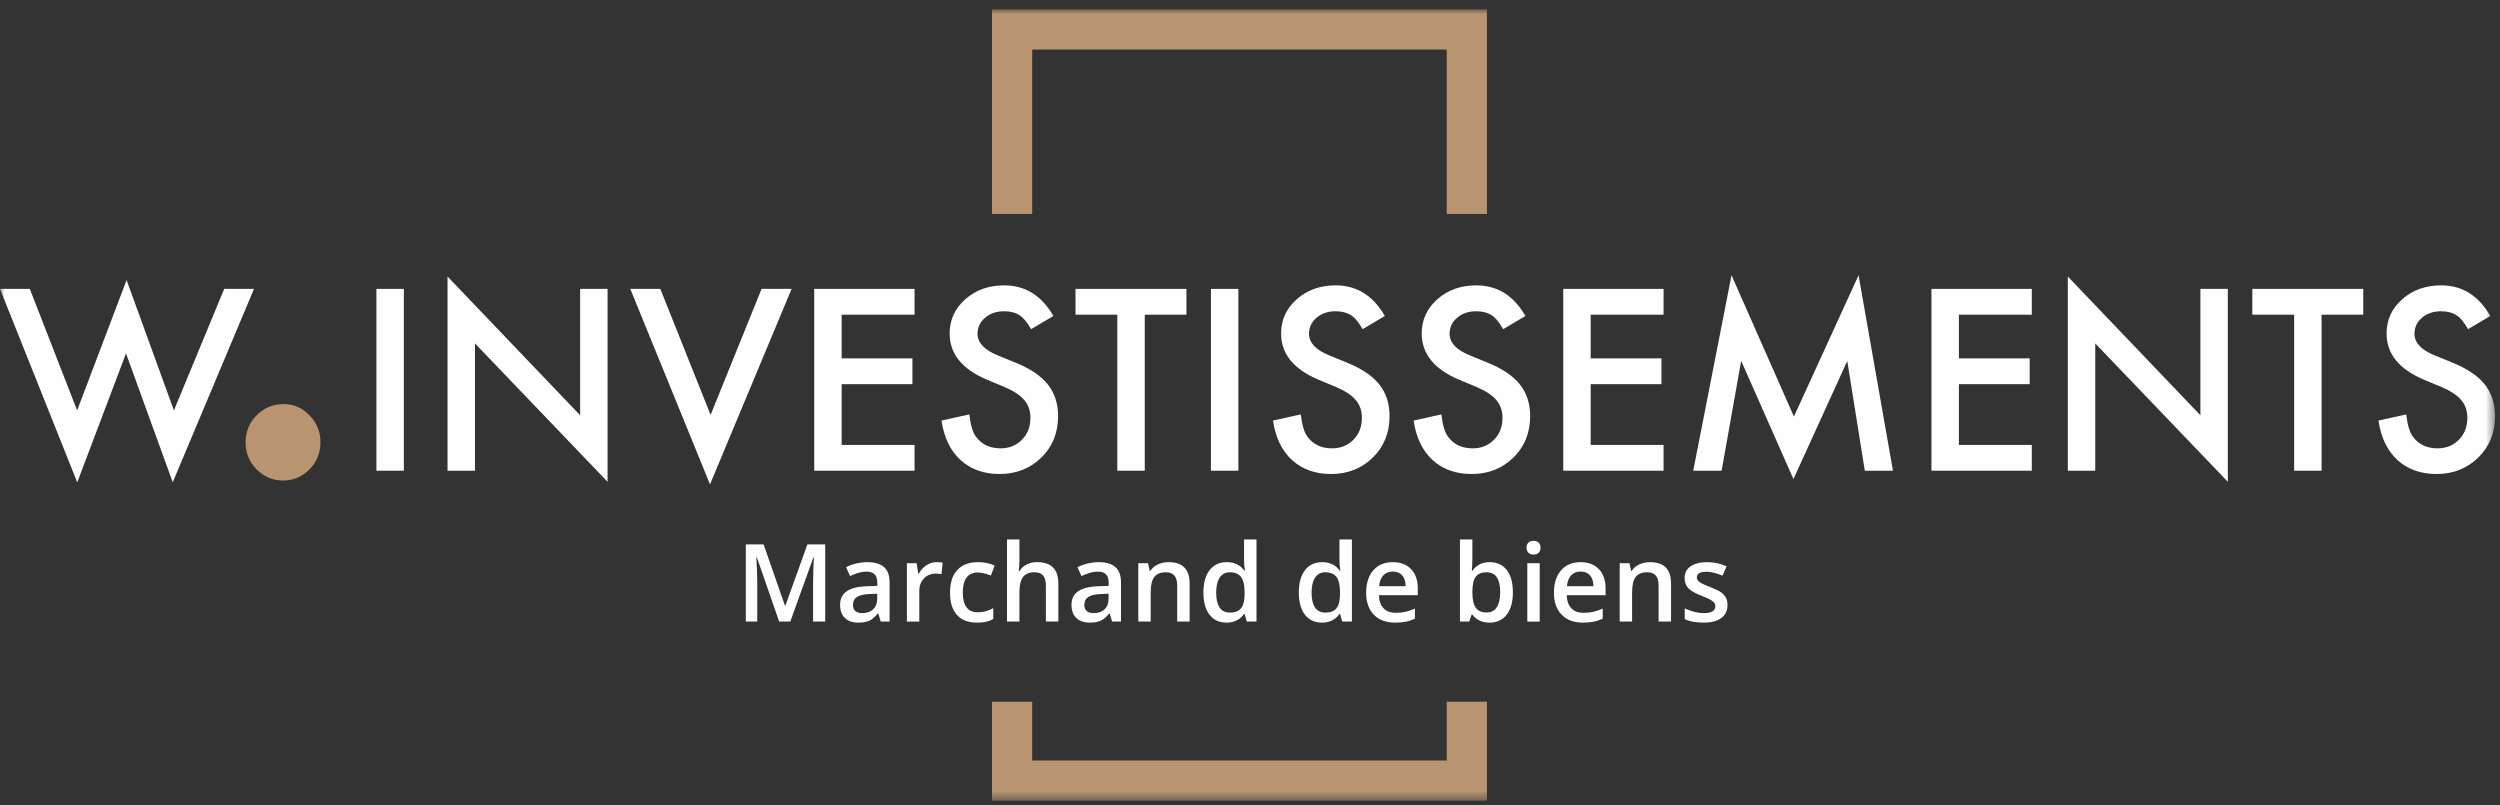 <svg width="267px" height="86px" viewBox="240 350 267 86" version="1.1" xmlns="http://www.w3.org/2000/svg" xmlns:xlink="http://www.w3.org/1999/xlink">
    <rect x="240" y="350" width="267" height="86" fill="#333333" stroke="none"/>
    <!-- Generator: Sketch 40.1 (33804) - http://www.bohemiancoding.com/sketch -->
    <desc>Created with Sketch.</desc>
    <defs>
        <polygon id="path-1" points="0 84.512 266.469 84.512 266.469 -0 0 -0"></polygon>
    </defs>
    <g id="Page-1" stroke="none" stroke-width="1" fill="none" fill-rule="evenodd" transform="translate(240, 351)">
        <path d="M83.214,65.383 L80.824,58.502 L80.779,58.502 C80.842,59.524 80.874,60.482 80.874,61.376 L80.874,65.383 L79.652,65.383 L79.652,57.143 L81.551,57.143 L83.84,63.698 L83.873,63.698 L86.229,57.143 L88.133,57.143 L88.133,65.383 L86.838,65.383 L86.838,61.308 C86.838,60.899 86.847,60.366 86.868,59.709 C86.888,59.051 86.907,58.652 86.922,58.513 L86.877,58.513 L84.403,65.383 L83.214,65.383 L83.214,65.383 Z" id="Fill-1" fill="#FEFEFE"></path>
        <path d="M92.089,64.482 C92.571,64.482 92.956,64.348 93.248,64.078 C93.538,63.811 93.683,63.433 93.683,62.949 L93.683,62.408 L92.884,62.442 C92.26,62.463 91.806,62.568 91.523,62.754 C91.239,62.94 91.097,63.225 91.097,63.608 C91.097,63.887 91.18,64.102 91.345,64.254 C91.51,64.406 91.758,64.482 92.089,64.482 L92.089,64.482 Z M94.062,65.383 L93.796,64.516 L93.752,64.516 C93.451,64.895 93.148,65.153 92.844,65.291 C92.54,65.428 92.149,65.497 91.673,65.497 C91.06,65.497 90.581,65.331 90.238,65.001 C89.894,64.67 89.722,64.202 89.722,63.598 C89.722,62.955 89.961,62.47 90.438,62.143 C90.915,61.817 91.642,61.637 92.619,61.607 L93.695,61.573 L93.695,61.242 C93.695,60.843 93.602,60.545 93.416,60.348 C93.23,60.15 92.941,60.053 92.551,60.053 C92.231,60.053 91.926,60.1 91.633,60.193 C91.339,60.287 91.058,60.398 90.787,60.526 L90.359,59.579 C90.697,59.402 91.067,59.268 91.469,59.175 C91.871,59.083 92.25,59.038 92.607,59.038 C93.4,59.038 93.999,59.21 94.403,59.556 C94.806,59.901 95.008,60.445 95.008,61.184 L95.008,65.383 L94.062,65.383 Z" id="Fill-3" fill="#FEFEFE"></path>
        <path d="M100.019,59.038 C100.286,59.038 100.505,59.056 100.679,59.094 L100.548,60.328 C100.36,60.283 100.165,60.26 99.963,60.26 C99.432,60.26 99.003,60.433 98.675,60.778 C98.346,61.125 98.181,61.573 98.181,62.126 L98.181,65.384 L96.857,65.384 L96.857,59.15 L97.894,59.15 L98.069,60.249 L98.137,60.249 C98.344,59.878 98.612,59.583 98.945,59.365 C99.278,59.147 99.636,59.038 100.019,59.038" id="Fill-5" fill="#FEFEFE"></path>
        <path d="M104.347,65.496 C103.404,65.496 102.688,65.221 102.197,64.67 C101.707,64.12 101.463,63.331 101.463,62.301 C101.463,61.253 101.718,60.446 102.231,59.883 C102.744,59.32 103.485,59.038 104.455,59.038 C105.112,59.038 105.704,59.16 106.229,59.403 L105.83,60.469 C105.269,60.251 104.807,60.142 104.443,60.142 C103.364,60.142 102.826,60.858 102.826,62.29 C102.826,62.989 102.961,63.513 103.229,63.865 C103.497,64.216 103.891,64.392 104.409,64.392 C105,64.392 105.557,64.245 106.083,63.952 L106.083,65.108 C105.846,65.247 105.594,65.346 105.326,65.407 C105.056,65.466 104.73,65.496 104.347,65.496" id="Fill-7" fill="#FEFEFE"></path>
        <path d="M113.032,65.383 L111.701,65.383 L111.701,61.551 C111.701,61.071 111.605,60.712 111.411,60.475 C111.218,60.239 110.911,60.119 110.49,60.119 C109.935,60.119 109.526,60.286 109.264,60.618 C109.004,60.951 108.873,61.508 108.873,62.289 L108.873,65.383 L107.548,65.383 L107.548,56.614 L108.873,56.614 L108.873,58.84 C108.873,59.197 108.85,59.578 108.805,59.984 L108.89,59.984 C109.07,59.683 109.321,59.45 109.642,59.286 C109.964,59.12 110.338,59.037 110.767,59.037 C112.277,59.037 113.032,59.798 113.032,61.32 L113.032,65.383 Z" id="Fill-9" fill="#FEFEFE"></path>
        <path d="M116.802,64.482 C117.283,64.482 117.669,64.348 117.961,64.078 C118.251,63.811 118.396,63.433 118.396,62.949 L118.396,62.408 L117.597,62.442 C116.972,62.463 116.519,62.568 116.236,62.754 C115.952,62.94 115.81,63.225 115.81,63.608 C115.81,63.887 115.892,64.102 116.058,64.254 C116.223,64.406 116.471,64.482 116.802,64.482 L116.802,64.482 Z M118.774,65.383 L118.509,64.516 L118.465,64.516 C118.164,64.895 117.861,65.153 117.557,65.291 C117.252,65.428 116.862,65.497 116.385,65.497 C115.772,65.497 115.294,65.331 114.951,65.001 C114.606,64.67 114.435,64.202 114.435,63.598 C114.435,62.955 114.673,62.47 115.151,62.143 C115.628,61.817 116.354,61.637 117.331,61.607 L118.408,61.573 L118.408,61.242 C118.408,60.843 118.315,60.545 118.129,60.348 C117.943,60.15 117.654,60.053 117.263,60.053 C116.944,60.053 116.638,60.1 116.346,60.193 C116.052,60.287 115.771,60.398 115.499,60.526 L115.072,59.579 C115.41,59.402 115.78,59.268 116.182,59.175 C116.584,59.083 116.963,59.038 117.32,59.038 C118.113,59.038 118.712,59.21 119.115,59.556 C119.519,59.901 119.721,60.445 119.721,61.184 L119.721,65.383 L118.774,65.383 Z" id="Fill-11" fill="#FEFEFE"></path>
        <path d="M127.054,65.383 L125.723,65.383 L125.723,61.551 C125.723,61.071 125.627,60.712 125.433,60.475 C125.239,60.239 124.932,60.119 124.511,60.119 C123.952,60.119 123.542,60.286 123.283,60.616 C123.025,60.946 122.894,61.501 122.894,62.278 L122.894,65.383 L121.569,65.383 L121.569,59.15 L122.606,59.15 L122.793,59.966 L122.861,59.966 C123.049,59.671 123.316,59.442 123.661,59.28 C124.006,59.118 124.389,59.037 124.81,59.037 C126.306,59.037 127.054,59.798 127.054,61.32 L127.054,65.383 Z" id="Fill-13" fill="#FEFEFE"></path>
        <path d="M131.353,64.426 C131.898,64.426 132.295,64.272 132.542,63.966 C132.79,63.659 132.917,63.163 132.925,62.476 L132.925,62.29 C132.925,61.505 132.798,60.946 132.542,60.616 C132.287,60.286 131.886,60.119 131.342,60.119 C130.876,60.119 130.517,60.309 130.265,60.687 C130.013,61.064 129.887,61.602 129.887,62.301 C129.887,62.992 130.01,63.518 130.254,63.881 C130.499,64.245 130.864,64.426 131.353,64.426 M130.998,65.496 C130.22,65.496 129.613,65.215 129.177,64.651 C128.741,64.087 128.524,63.297 128.524,62.278 C128.524,61.257 128.745,60.461 129.186,59.892 C129.627,59.322 130.238,59.038 131.02,59.038 C131.839,59.038 132.463,59.34 132.891,59.945 L132.959,59.945 C132.896,59.498 132.864,59.145 132.864,58.885 L132.864,56.614 L134.194,56.614 L134.194,65.383 L133.157,65.383 L132.925,64.567 L132.864,64.567 C132.439,65.186 131.816,65.496 130.998,65.496" id="Fill-15" fill="#FEFEFE"></path>
        <path d="M141.542,64.426 C142.087,64.426 142.484,64.272 142.731,63.966 C142.979,63.659 143.106,63.163 143.114,62.476 L143.114,62.29 C143.114,61.505 142.987,60.946 142.731,60.616 C142.476,60.286 142.075,60.119 141.531,60.119 C141.065,60.119 140.706,60.309 140.454,60.687 C140.202,61.064 140.076,61.602 140.076,62.301 C140.076,62.992 140.199,63.518 140.443,63.881 C140.688,64.245 141.053,64.426 141.542,64.426 M141.187,65.496 C140.41,65.496 139.803,65.215 139.366,64.651 C138.93,64.087 138.713,63.297 138.713,62.278 C138.713,61.257 138.934,60.461 139.375,59.892 C139.816,59.322 140.428,59.038 141.209,59.038 C142.028,59.038 142.652,59.34 143.08,59.945 L143.148,59.945 C143.085,59.498 143.053,59.145 143.053,58.885 L143.053,56.614 L144.383,56.614 L144.383,65.383 L143.346,65.383 L143.114,64.567 L143.053,64.567 C142.628,65.186 142.006,65.496 141.187,65.496" id="Fill-17" fill="#FEFEFE"></path>
        <path d="M148.756,60.041 C148.336,60.041 147.998,60.174 147.744,60.442 C147.491,60.708 147.34,61.097 147.291,61.607 L150.121,61.607 C150.113,61.093 149.989,60.703 149.748,60.438 C149.508,60.173 149.177,60.041 148.756,60.041 M148.998,65.496 C148.029,65.496 147.272,65.214 146.725,64.649 C146.178,64.083 145.905,63.304 145.905,62.312 C145.905,61.293 146.158,60.493 146.665,59.912 C147.172,59.329 147.869,59.038 148.756,59.038 C149.579,59.038 150.23,59.288 150.706,59.787 C151.183,60.287 151.421,60.975 151.421,61.85 L151.421,62.566 L147.269,62.566 C147.287,63.171 147.451,63.635 147.759,63.96 C148.067,64.285 148.501,64.448 149.06,64.448 C149.429,64.448 149.772,64.414 150.09,64.344 C150.406,64.275 150.747,64.159 151.112,63.997 L151.112,65.074 C150.788,65.227 150.461,65.336 150.132,65.4 C149.801,65.464 149.423,65.496 148.998,65.496" id="Fill-19" fill="#FEFEFE"></path>
        <path d="M158.765,60.119 C158.232,60.119 157.848,60.277 157.613,60.591 C157.378,60.904 157.257,61.429 157.249,62.165 L157.249,62.256 C157.249,63.015 157.369,63.564 157.61,63.904 C157.851,64.245 158.243,64.414 158.787,64.414 C159.257,64.414 159.613,64.228 159.856,63.857 C160.098,63.484 160.219,62.947 160.219,62.244 C160.219,60.828 159.734,60.119 158.765,60.119 M159.109,59.038 C159.887,59.038 160.492,59.319 160.927,59.883 C161.36,60.447 161.577,61.238 161.577,62.256 C161.577,63.278 161.358,64.073 160.918,64.642 C160.479,65.213 159.867,65.497 159.086,65.497 C158.297,65.497 157.685,65.213 157.249,64.645 L157.159,64.645 L156.917,65.383 L155.924,65.383 L155.924,56.614 L157.249,56.614 L157.249,58.699 C157.249,58.853 157.242,59.083 157.227,59.386 C157.211,59.692 157.201,59.885 157.193,59.967 L157.249,59.967 C157.671,59.348 158.29,59.038 159.109,59.038" id="Fill-21" fill="#FEFEFE"></path>
        <mask id="mask-2" fill="white">
            <use xlink:href="#path-1"></use>
        </mask>
        <g id="Clip-24"></g>
        <path d="M163.116,65.384 L164.44,65.384 L164.44,59.15 L163.116,59.15 L163.116,65.384 Z M163.037,57.498 C163.037,57.262 163.101,57.08 163.231,56.951 C163.361,56.824 163.546,56.761 163.786,56.761 C164.02,56.761 164.201,56.824 164.33,56.951 C164.46,57.08 164.525,57.262 164.525,57.498 C164.525,57.725 164.46,57.902 164.33,58.031 C164.201,58.161 164.02,58.226 163.786,58.226 C163.546,58.226 163.361,58.161 163.231,58.031 C163.101,57.902 163.037,57.725 163.037,57.498 L163.037,57.498 Z" id="Fill-23" fill="#FEFEFE" mask="url(#mask-2)"></path>
        <path d="M168.813,60.041 C168.393,60.041 168.055,60.174 167.801,60.442 C167.548,60.708 167.397,61.097 167.348,61.607 L170.178,61.607 C170.17,61.093 170.046,60.703 169.805,60.438 C169.565,60.173 169.234,60.041 168.813,60.041 M169.055,65.496 C168.086,65.496 167.329,65.214 166.782,64.649 C166.235,64.083 165.962,63.304 165.962,62.312 C165.962,61.293 166.215,60.493 166.722,59.912 C167.229,59.329 167.927,59.038 168.813,59.038 C169.636,59.038 170.287,59.288 170.763,59.787 C171.24,60.287 171.478,60.975 171.478,61.85 L171.478,62.566 L167.326,62.566 C167.344,63.171 167.508,63.635 167.816,63.96 C168.124,64.285 168.558,64.448 169.117,64.448 C169.486,64.448 169.829,64.414 170.147,64.344 C170.463,64.275 170.804,64.159 171.169,63.997 L171.169,65.074 C170.845,65.227 170.518,65.336 170.189,65.4 C169.858,65.464 169.48,65.496 169.055,65.496" id="Fill-25" fill="#FEFEFE" mask="url(#mask-2)"></path>
        <path d="M178.468,65.383 L177.137,65.383 L177.137,61.551 C177.137,61.071 177.041,60.712 176.847,60.475 C176.653,60.239 176.346,60.119 175.925,60.119 C175.366,60.119 174.956,60.286 174.697,60.616 C174.438,60.946 174.308,61.501 174.308,62.278 L174.308,65.383 L172.983,65.383 L172.983,59.15 L174.02,59.15 L174.207,59.966 L174.275,59.966 C174.463,59.671 174.73,59.442 175.075,59.28 C175.42,59.118 175.803,59.037 176.224,59.037 C177.72,59.037 178.468,59.798 178.468,61.32 L178.468,65.383 Z" id="Fill-26" fill="#FEFEFE" mask="url(#mask-2)"></path>
        <path d="M184.497,63.608 C184.497,64.217 184.275,64.684 183.832,65.009 C183.389,65.334 182.754,65.496 181.927,65.496 C181.097,65.496 180.431,65.371 179.927,65.118 L179.927,63.975 C180.659,64.313 181.341,64.482 181.972,64.482 C182.788,64.482 183.195,64.236 183.195,63.743 C183.195,63.586 183.15,63.455 183.06,63.349 C182.97,63.243 182.822,63.134 182.615,63.022 C182.408,62.91 182.12,62.782 181.753,62.639 C181.035,62.362 180.549,62.083 180.295,61.804 C180.042,61.526 179.915,61.166 179.915,60.723 C179.915,60.189 180.13,59.775 180.56,59.48 C180.99,59.186 181.576,59.038 182.316,59.038 C183.049,59.038 183.742,59.186 184.396,59.482 L183.968,60.48 C183.295,60.202 182.729,60.063 182.271,60.063 C181.572,60.063 181.223,60.262 181.223,60.661 C181.223,60.856 181.314,61.021 181.496,61.157 C181.679,61.292 182.075,61.478 182.688,61.714 C183.203,61.913 183.577,62.096 183.81,62.261 C184.042,62.427 184.216,62.617 184.328,62.834 C184.441,63.049 184.497,63.307 184.497,63.608" id="Fill-27" fill="#FEFEFE" mask="url(#mask-2)"></path>
        <polygon id="Fill-28" fill="#B89570" mask="url(#mask-2)" points="110.239 21.852 110.239 4.293 154.513 4.293 154.513 21.852 158.805 21.852 158.805 8.58585863e-05 105.946 8.58585863e-05 105.946 21.852"></polygon>
        <polygon id="Fill-29" fill="#B89570" mask="url(#mask-2)" points="154.513 73.94 154.513 80.219 110.239 80.219 110.239 73.94 105.946 73.94 105.946 84.512 158.805 84.512 158.805 73.94"></polygon>
        <polygon id="Fill-30" fill="#FEFEFE" mask="url(#mask-2)" points="3.182 29.853 8.238 42.833 13.519 28.911 18.575 42.833 23.945 29.853 27.127 29.853 18.449 50.505 13.457 36.745 8.25 50.518 8.585209e-05 29.853"></polygon>
        <path d="M30.29,42.155 C31.363,42.155 32.285,42.558 33.057,43.363 C33.836,44.159 34.226,45.115 34.226,46.23 C34.226,47.37 33.836,48.335 33.057,49.123 C32.276,49.92 31.334,50.319 30.227,50.319 C29.137,50.319 28.194,49.92 27.397,49.123 C26.618,48.318 26.228,47.359 26.228,46.244 C26.228,45.104 26.622,44.14 27.41,43.351 C28.206,42.555 29.166,42.155 30.29,42.155" id="Fill-31" fill="#B89570" mask="url(#mask-2)"></path>
        <polygon id="Fill-32" fill="#FEFEFE" mask="url(#mask-2)" points="40.201 49.272 43.131 49.272 43.131 29.854 40.201 29.854"></polygon>
        <polygon id="Fill-33" fill="#FEFEFE" mask="url(#mask-2)" points="47.797 49.272 47.797 28.534 61.958 43.35 61.958 29.854 64.888 29.854 64.888 50.455 50.727 35.677 50.727 49.272"></polygon>
        <polygon id="Fill-34" fill="#FEFEFE" mask="url(#mask-2)" points="70.522 29.853 75.892 43.311 81.338 29.853 84.544 29.853 75.829 50.731 67.315 29.853"></polygon>
        <polygon id="Fill-35" fill="#FEFEFE" mask="url(#mask-2)" points="97.673 32.609 89.889 32.609 89.889 37.274 97.447 37.274 97.447 40.029 89.889 40.029 89.889 46.519 97.673 46.519 97.673 49.272 86.959 49.272 86.959 29.853 97.673 29.853"></polygon>
        <path d="M112.501,32.746 L110.123,34.155 C109.679,33.383 109.256,32.88 108.854,32.646 C108.435,32.377 107.894,32.243 107.231,32.243 C106.418,32.243 105.743,32.475 105.207,32.936 C104.67,33.388 104.401,33.958 104.401,34.646 C104.401,35.593 105.106,36.356 106.514,36.935 L108.451,37.727 C110.027,38.364 111.18,39.142 111.91,40.06 C112.639,40.978 113.004,42.103 113.004,43.436 C113.004,45.222 112.409,46.698 111.218,47.863 C110.019,49.038 108.531,49.624 106.754,49.624 C105.068,49.624 103.677,49.126 102.578,48.129 C101.497,47.131 100.821,45.725 100.553,43.915 L103.521,43.26 C103.655,44.401 103.89,45.189 104.225,45.625 C104.829,46.464 105.71,46.883 106.867,46.883 C107.78,46.883 108.539,46.577 109.143,45.965 C109.746,45.354 110.049,44.577 110.049,43.638 C110.049,43.26 109.996,42.915 109.891,42.601 C109.786,42.286 109.623,41.997 109.4,41.733 C109.178,41.468 108.891,41.221 108.539,40.991 C108.187,40.76 107.768,40.54 107.282,40.331 L105.407,39.551 C102.75,38.427 101.421,36.784 101.421,34.621 C101.421,33.162 101.979,31.942 103.094,30.96 C104.209,29.971 105.596,29.476 107.257,29.476 C109.495,29.476 111.243,30.566 112.501,32.746" id="Fill-36" fill="#FEFEFE" mask="url(#mask-2)"></path>
        <polygon id="Fill-37" fill="#FEFEFE" mask="url(#mask-2)" points="122.26 32.609 122.26 49.272 119.329 49.272 119.329 32.609 114.865 32.609 114.865 29.853 126.712 29.853 126.712 32.609"></polygon>
        <polygon id="Fill-38" fill="#FEFEFE" mask="url(#mask-2)" points="129.328 49.272 132.258 49.272 132.258 29.854 129.328 29.854"></polygon>
        <path d="M147.902,32.746 L145.525,34.155 C145.081,33.383 144.658,32.88 144.255,32.646 C143.836,32.377 143.295,32.243 142.632,32.243 C141.819,32.243 141.145,32.475 140.608,32.936 C140.071,33.388 139.803,33.958 139.803,34.646 C139.803,35.593 140.508,36.356 141.916,36.935 L143.852,37.727 C145.429,38.364 146.582,39.142 147.311,40.06 C148.04,40.978 148.405,42.103 148.405,43.436 C148.405,45.222 147.81,46.698 146.619,47.863 C145.42,49.038 143.932,49.624 142.155,49.624 C140.47,49.624 139.078,49.126 137.979,48.129 C136.898,47.131 136.223,45.725 135.955,43.915 L138.923,43.26 C139.057,44.401 139.292,45.189 139.627,45.625 C140.23,46.464 141.111,46.883 142.268,46.883 C143.182,46.883 143.941,46.577 144.544,45.965 C145.148,45.354 145.45,44.577 145.45,43.638 C145.45,43.26 145.398,42.915 145.292,42.601 C145.187,42.286 145.024,41.997 144.802,41.733 C144.58,41.468 144.293,41.221 143.941,40.991 C143.589,40.76 143.169,40.54 142.683,40.331 L140.809,39.551 C138.152,38.427 136.823,36.784 136.823,34.621 C136.823,33.162 137.38,31.942 138.495,30.96 C139.61,29.971 140.998,29.476 142.658,29.476 C144.896,29.476 146.644,30.566 147.902,32.746" id="Fill-39" fill="#FEFEFE" mask="url(#mask-2)"></path>
        <path d="M162.918,32.746 L160.54,34.155 C160.097,33.383 159.673,32.88 159.271,32.646 C158.852,32.377 158.311,32.243 157.648,32.243 C156.835,32.243 156.16,32.475 155.624,32.936 C155.087,33.388 154.818,33.958 154.818,34.646 C154.818,35.593 155.523,36.356 156.931,36.935 L158.868,37.727 C160.444,38.364 161.597,39.142 162.327,40.06 C163.056,40.978 163.421,42.103 163.421,43.436 C163.421,45.222 162.826,46.698 161.635,47.863 C160.436,49.038 158.948,49.624 157.171,49.624 C155.486,49.624 154.094,49.126 152.995,48.129 C151.914,47.131 151.238,45.725 150.971,43.915 L153.938,43.26 C154.072,44.401 154.308,45.189 154.642,45.625 C155.246,46.464 156.127,46.883 157.284,46.883 C158.198,46.883 158.957,46.577 159.56,45.965 C160.164,45.354 160.466,44.577 160.466,43.638 C160.466,43.26 160.413,42.915 160.308,42.601 C160.203,42.286 160.04,41.997 159.818,41.733 C159.595,41.468 159.309,41.221 158.957,40.991 C158.605,40.76 158.185,40.54 157.699,40.331 L155.825,39.551 C153.168,38.427 151.839,36.784 151.839,34.621 C151.839,33.162 152.396,31.942 153.511,30.96 C154.626,29.971 156.014,29.476 157.674,29.476 C159.912,29.476 161.66,30.566 162.918,32.746" id="Fill-40" fill="#FEFEFE" mask="url(#mask-2)"></path>
        <polygon id="Fill-41" fill="#FEFEFE" mask="url(#mask-2)" points="177.669 32.609 169.885 32.609 169.885 37.274 177.443 37.274 177.443 40.029 169.885 40.029 169.885 46.519 177.669 46.519 177.669 49.272 166.955 49.272 166.955 29.853 177.669 29.853"></polygon>
        <polygon id="Fill-42" fill="#FEFEFE" mask="url(#mask-2)" points="180.838 49.272 184.926 28.395 191.591 43.487 198.495 28.395 202.168 49.272 199.162 49.272 197.288 37.551 191.541 50.166 185.957 37.539 183.869 49.272"></polygon>
        <polygon id="Fill-43" fill="#FEFEFE" mask="url(#mask-2)" points="216.995 32.609 209.21 32.609 209.21 37.274 216.768 37.274 216.768 40.029 209.21 40.029 209.21 46.519 216.995 46.519 216.995 49.272 206.28 49.272 206.28 29.853 216.995 29.853"></polygon>
        <polygon id="Fill-44" fill="#FEFEFE" mask="url(#mask-2)" points="220.843 49.272 220.843 28.534 235.003 43.35 235.003 29.854 237.933 29.854 237.933 50.455 223.773 35.677 223.773 49.272"></polygon>
        <polygon id="Fill-45" fill="#FEFEFE" mask="url(#mask-2)" points="247.944 32.609 247.944 49.272 245.014 49.272 245.014 32.609 240.55 32.609 240.55 29.853 252.396 29.853 252.396 32.609"></polygon>
        <path d="M265.965,32.746 L263.588,34.155 C263.144,33.383 262.721,32.88 262.318,32.646 C261.899,32.377 261.359,32.243 260.696,32.243 C259.883,32.243 259.208,32.475 258.671,32.936 C258.135,33.388 257.866,33.958 257.866,34.646 C257.866,35.593 258.571,36.356 259.979,36.935 L261.916,37.727 C263.492,38.364 264.645,39.142 265.375,40.06 C266.104,40.978 266.468,42.103 266.468,43.436 C266.468,45.222 265.874,46.698 264.683,47.863 C263.483,49.038 261.996,49.624 260.218,49.624 C258.533,49.624 257.142,49.126 256.043,48.129 C254.962,47.131 254.286,45.725 254.018,43.915 L256.986,43.26 C257.12,44.401 257.355,45.189 257.69,45.625 C258.294,46.464 259.174,46.883 260.332,46.883 C261.245,46.883 262.004,46.577 262.608,45.965 C263.211,45.354 263.513,44.577 263.513,43.638 C263.513,43.26 263.46,42.915 263.356,42.601 C263.251,42.286 263.087,41.997 262.865,41.733 C262.643,41.468 262.356,41.221 262.004,40.991 C261.652,40.76 261.232,40.54 260.746,40.331 L258.872,39.551 C256.215,38.427 254.886,36.784 254.886,34.621 C254.886,33.162 255.443,31.942 256.559,30.96 C257.674,29.971 259.061,29.476 260.722,29.476 C262.96,29.476 264.708,30.566 265.965,32.746" id="Fill-46" fill="#FEFEFE" mask="url(#mask-2)"></path>
    </g>
</svg>